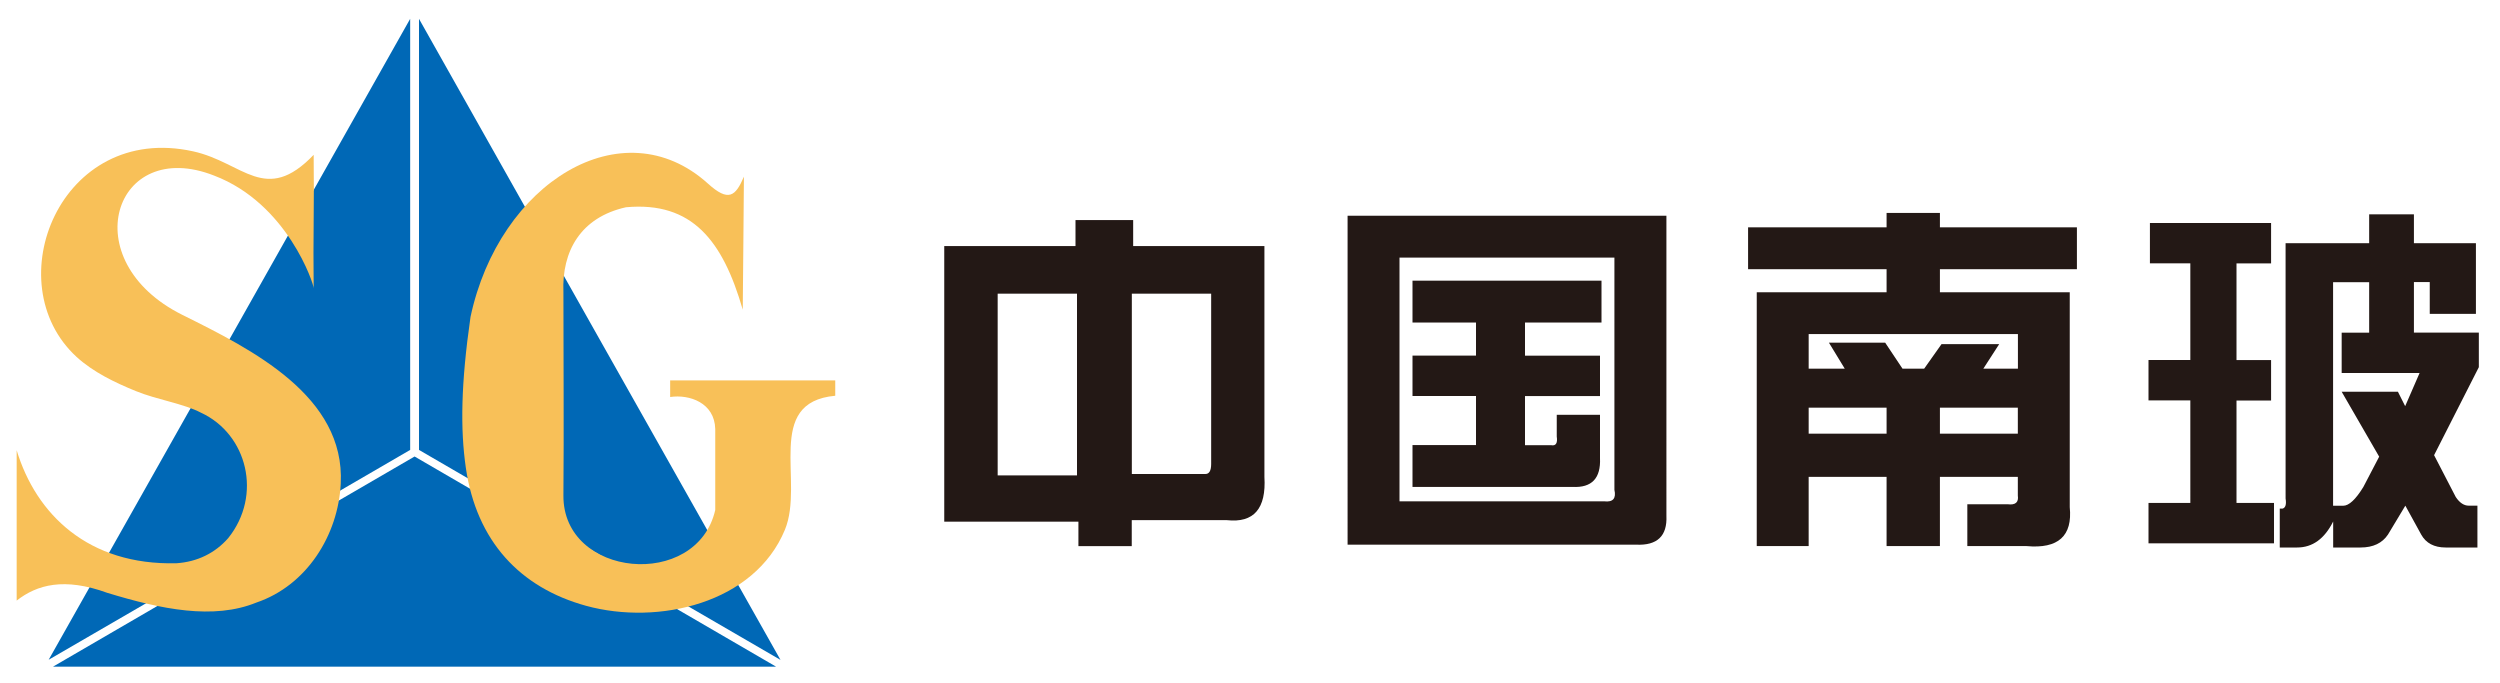<?xml version="1.0" encoding="utf-8"?>
<!-- Generator: Adobe Illustrator 28.0.0, SVG Export Plug-In . SVG Version: 6.00 Build 0)  -->
<svg version="1.1" id="图层_1" xmlns="http://www.w3.org/2000/svg" xmlns:xlink="http://www.w3.org/1999/xlink" x="0px" y="0px"
	 viewBox="0 0 300 82" style="enable-background:new 0 0 300 82;" xml:space="preserve">
<style type="text/css">
	.st0{fill:#231815;}
	.st1{fill-rule:evenodd;clip-rule:evenodd;fill:#0068B6;}
	.st2{fill-rule:evenodd;clip-rule:evenodd;fill:#F8C058;}
</style>
<g>
	<g>
		<g>
			<path class="st0" d="M113.31,29.53h15.75v-3.12h6.92v3.12h15.75v27.7c0.23,3.81-1.27,5.54-4.5,5.19h-11.42v3.12h-6.4v-2.94h-16.1
				V29.53z M129.24,35.24h-9.52v21.81h9.52V35.24z M135.82,56.88h8.83c0.46,0,0.69-0.4,0.69-1.21V35.24h-9.52V56.88z"/>
			<path class="st0" d="M161.71,25.89h38.26V61.9c0.11,2.42-1.1,3.58-3.64,3.46h-34.62V25.89z M167.94,30.91v29.25h24.58
				c1.04,0.12,1.44-0.35,1.21-1.38V30.91H167.94z M169.5,38.7v-5.02h22.68v5.02H183v3.98h9v4.85h-9v5.89h3.12
				c0.58,0.12,0.81-0.23,0.69-1.04v-2.6h5.19v5.19c0.11,2.42-0.98,3.58-3.29,3.46H169.5v-5.02h7.62v-5.89h-7.62v-4.85h7.62V38.7
				H169.5z"/>
		</g>
		<g>
			<path class="st0" d="M209.77,32.3v-5.02h16.62v-1.73h6.4v1.73h16.44v5.02h-16.44v2.77h15.58v25.79c0.35,3.46-1.38,5.02-5.19,4.67
				h-7.1v-5.02h4.85c0.92,0.12,1.33-0.23,1.21-1.04v-2.25h-9.35v8.31h-6.4v-8.31h-9.35v8.31h-6.23V35.07h15.58V32.3H209.77z
				 M217.04,40.09v4.15h4.33l-1.9-3.12h6.75l2.08,3.12h2.6l2.08-2.94h6.92l-1.9,2.94h4.15v-4.15H217.04z M217.04,48.92v3.12h9.35
				v-3.12H217.04z M242.14,48.92h-9.35v3.12h9.35V48.92z"/>
			<path class="st0" d="M257.99,31.61v-4.85h14.54v4.85h-4.15v11.6h4.15v4.85h-4.15v12.29h4.5v4.85h-15.06v-4.85h5.02V48.05h-5.02
				V43.2h5.02v-11.6H257.99z M284.3,29.18v-3.46h5.37v3.46h7.44v8.48h-5.54v-3.81h-1.9v6.06h7.79v4.15l-5.37,10.56l2.6,5.02
				c0.46,0.69,0.98,1.04,1.56,1.04h1.04v5.02h-3.81c-1.38,0-2.37-0.52-2.94-1.56l-1.9-3.46l-2.08,3.46
				c-0.69,1.04-1.79,1.56-3.29,1.56h-3.29v-3.12c-1.04,2.08-2.48,3.12-4.33,3.12h-2.08v-4.67h0.35c0.35-0.11,0.46-0.52,0.35-1.21
				V29.18H284.3z M281.01,39.92h3.29v-6.06h-4.33v26.83h1.21c0.69,0,1.5-0.75,2.42-2.25l1.9-3.64l-4.5-7.79h6.75l0.87,1.73
				l1.73-3.98h-9.35V39.92z"/>
		</g>
	</g>
	<g>
		<path class="st1" d="M93.13,80H6.36l21.43-12.46l21.96-12.76L71.7,67.54L93.13,80z M71.7,40.27L50.28,2.26v51.73L71.7,66.44
			l21.96,12.75L71.7,40.27z M27.79,40.27L5.84,79.17l21.95-12.73l21.43-12.45V2.26L27.79,40.27z"/>
		<g>
			<path class="st2" d="M37.64,34.59c-0.08-6.15,0.08-9.86,0-16.01c-5.8,6.05-8.44,0.91-14.47-0.42C7.26,14.66-0.5,33.95,9.2,42.84
				c1.99,1.81,4.53,3.04,7.1,4.09c2.57,1.05,5.71,1.49,7.83,2.6c5.54,2.57,7.39,9.89,3.25,15.05c-1.59,1.81-3.72,2.84-6.2,3.01
				C10.6,67.86,4.33,61.72,2,54.03c0,6.63,0,11.43,0,18.04c2.45-1.91,5.7-2.81,10.87-0.93c6.51,1.99,12.75,3.26,17.89,1.17
				c6.05-2.05,9.82-8.08,10.13-14.27c0.54-10.51-10.62-16.09-19-20.25c-13.12-6.53-8.18-21.44,3.8-16.72
				C34.51,24.42,37.69,34.17,37.64,34.59z"/>
			<path class="st2" d="M89.13,37.16c0.05-6.53,0.1-9.43,0.14-15.96c-1.01,2.35-1.83,3.09-4.34,0.81
				c-10.23-9.2-25.04-0.1-28.47,16.03c-1.15,8.01-1.23,13.46-0.56,18.09c1.28,8.82,6.51,14.39,14.44,16.57
				c8.66,2.37,20.2-0.29,23.85-9.13c2.37-5.75-2.54-15.3,6.04-16.08c0-0.76,0-1.08,0-1.84c-6.61,0-13.2,0-19.81,0
				c0,0.81,0,1.18,0,1.99c2.32-0.34,5.33,0.69,5.41,3.84c0,3.45,0,6.27,0,9.72c-2.21,9.64-18.31,8.15-18.22-1.76
				c0.07-8.15,0-16.23,0-24.39c-0.2-4.89,2.05-8.96,7.51-10.18C83.08,24.15,86.74,28.9,89.13,37.16z"/>
		</g>
	</g>
</g>
</svg>
